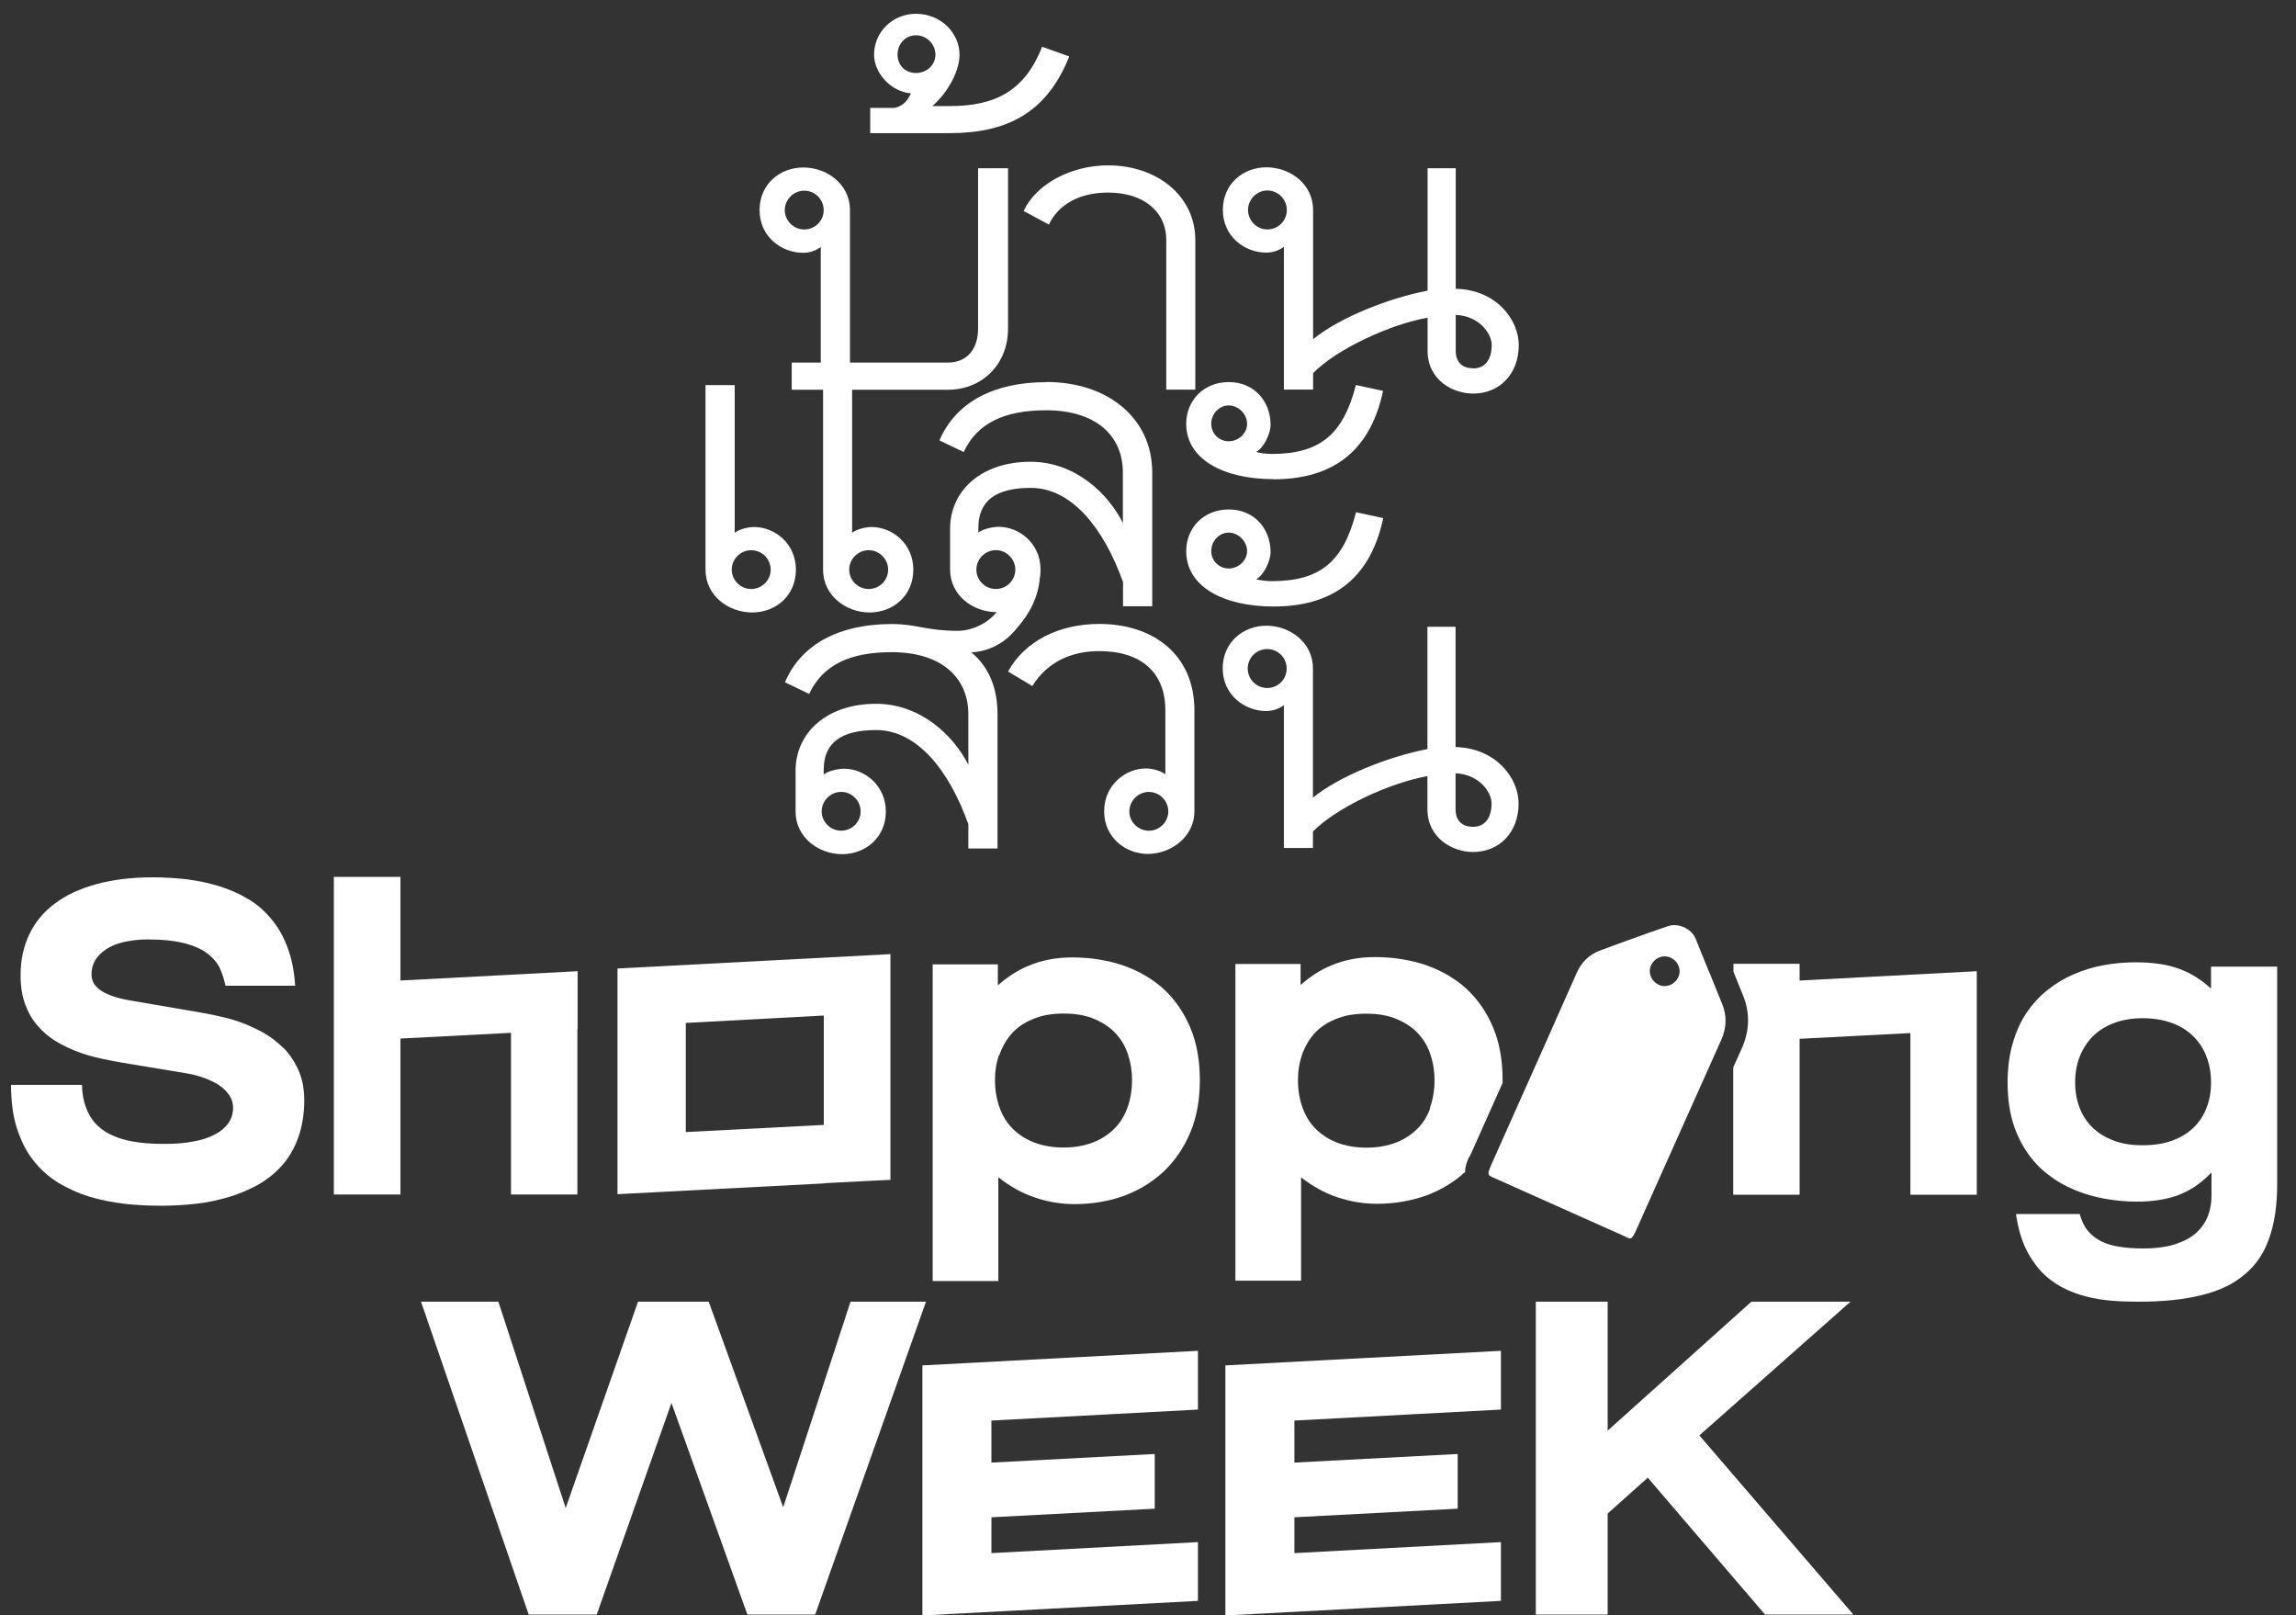 <svg width="118" height="83" viewBox="0 0 118 83" fill="none" xmlns="http://www.w3.org/2000/svg">
<rect x="0" y="0" width="118" height="83" fill="#333333" stroke="none"/>
<path d="M43.712 66.879L40.252 77.444L36.423 66.879H32.791L29.073 77.481L25.613 66.879H21.637L27.171 82.954H30.668L34.509 72.082L38.411 82.954H41.896L47.59 66.879H43.712Z" fill="white"/>
<path d="M95.104 66.879H90.011L82.624 73.505V66.879H78.931V82.954H82.624V77.763L84.686 75.923L90.711 82.954H95.251L87.336 73.751L95.104 66.879Z" fill="white"/>
<path d="M47.406 72.681V73.171V75.331V78.141V79.982V82.645V83.001L61.567 82.252V79.233L50.953 79.798V77.957L59.346 77.515V74.705L50.953 75.147V72.987L61.567 72.423V69.404L47.406 70.153V72.681Z" fill="white"/>
<path d="M62.977 72.681V73.171V79.982V82.645V83.001L77.138 82.252V79.233L66.524 79.798V77.957L74.917 77.515V74.705L66.524 75.147V72.987L77.138 72.423V69.404L62.977 70.153V72.681Z" fill="white"/>
<path d="M14.556 53.838C14.237 53.519 13.894 53.261 13.501 53.04C13.108 52.831 12.716 52.647 12.335 52.512C11.943 52.377 11.574 52.279 11.231 52.206C10.887 52.132 10.593 52.071 10.372 52.034L6.654 51.396C6.286 51.334 5.979 51.248 5.733 51.163C5.488 51.064 5.279 50.966 5.132 50.856C4.985 50.745 4.874 50.623 4.801 50.488C4.74 50.353 4.703 50.218 4.703 50.083C4.703 49.751 4.789 49.469 4.96 49.236C5.132 49.003 5.353 48.819 5.623 48.672C5.893 48.524 6.2 48.426 6.543 48.365C6.887 48.303 7.218 48.267 7.562 48.267C8.372 48.267 9.022 48.34 9.525 48.475C10.028 48.61 10.421 48.794 10.703 49.027C10.985 49.248 11.194 49.506 11.317 49.788C11.44 50.071 11.525 50.353 11.587 50.647H15.17C15.121 49.886 14.986 49.224 14.765 48.647C14.544 48.07 14.262 47.58 13.906 47.175C13.55 46.757 13.157 46.414 12.691 46.156C12.237 45.886 11.746 45.678 11.219 45.518C10.691 45.358 10.151 45.248 9.574 45.174C8.998 45.113 8.433 45.076 7.856 45.076C6.752 45.076 5.783 45.199 4.936 45.432C4.089 45.665 3.377 45.996 2.801 46.438C2.224 46.868 1.794 47.395 1.5 48.021C1.205 48.647 1.058 49.334 1.058 50.107C1.058 50.672 1.132 51.163 1.291 51.592C1.451 52.022 1.659 52.39 1.929 52.696C2.199 53.016 2.506 53.273 2.862 53.494C3.218 53.703 3.586 53.887 3.979 54.034C4.371 54.181 4.752 54.292 5.144 54.378C5.537 54.464 5.918 54.537 6.273 54.598L9.611 55.151C9.955 55.212 10.261 55.298 10.556 55.408C10.851 55.519 11.096 55.642 11.305 55.789C11.513 55.936 11.673 56.096 11.795 56.292C11.918 56.476 11.979 56.684 11.979 56.918C11.979 57.212 11.893 57.482 11.734 57.715C11.562 57.948 11.329 58.145 11.034 58.292C10.728 58.452 10.372 58.574 9.942 58.648C9.513 58.734 9.047 58.771 8.519 58.771C8.175 58.771 7.844 58.771 7.5 58.734C7.157 58.709 6.838 58.66 6.519 58.587C6.2 58.513 5.905 58.402 5.635 58.267C5.353 58.133 5.12 57.948 4.911 57.727C4.703 57.507 4.543 57.237 4.42 56.905C4.298 56.586 4.224 56.194 4.212 55.74H0.567C0.567 56.599 0.666 57.347 0.874 57.985C1.083 58.623 1.353 59.175 1.721 59.63C2.077 60.084 2.506 60.464 2.997 60.771C3.488 61.065 4.028 61.311 4.592 61.483C5.169 61.654 5.77 61.777 6.408 61.851C7.046 61.924 7.672 61.949 8.323 61.949C8.899 61.949 9.476 61.912 10.053 61.851C10.642 61.789 11.206 61.666 11.746 61.507C12.286 61.347 12.789 61.127 13.268 60.869C13.734 60.599 14.151 60.268 14.507 59.863C14.863 59.458 15.133 58.992 15.329 58.439C15.526 57.899 15.636 57.261 15.636 56.537C15.636 55.948 15.538 55.433 15.342 54.991C15.145 54.549 14.888 54.169 14.581 53.85L14.556 53.838Z" fill="white"/>
<path d="M26.262 61.373H29.674V52.882H29.686V49.9L20.581 50.378V45.053H17.157V50.55V53.544V61.373H20.581V53.36L26.262 53.066V61.373Z" fill="white"/>
<path d="M92.501 49.52H89.089V49.925C89.163 50.096 89.224 50.268 89.298 50.452C89.396 50.685 89.494 50.918 89.58 51.139C89.948 52.047 89.924 52.968 89.507 53.888C89.384 54.17 89.237 54.489 89.077 54.845V61.386H92.489V53.373L98.182 53.078V61.386H101.594V52.894V49.9L92.489 50.379V49.52H92.501Z" fill="white"/>
<path d="M42.375 60.791L44.265 60.693L45.762 60.62V49.023L31.736 49.76V61.356L42.338 60.804H42.363L42.375 60.791ZM35.246 52.557L42.338 52.177V57.797L35.246 58.165V52.545V52.557Z" fill="white"/>
<path d="M51.333 60.505C51.922 60.971 52.547 61.315 53.21 61.536C53.873 61.757 54.548 61.867 55.223 61.867C56.131 61.867 56.99 61.72 57.775 61.438C58.56 61.143 59.235 60.726 59.812 60.186C60.389 59.634 60.843 58.971 61.174 58.186C61.505 57.401 61.665 56.505 61.665 55.499C61.665 54.492 61.505 53.584 61.174 52.799C60.843 52.014 60.389 51.363 59.812 50.823C59.235 50.296 58.536 49.891 57.738 49.609C56.941 49.339 56.057 49.191 55.112 49.191C54.683 49.191 54.278 49.228 53.91 49.302C53.541 49.376 53.198 49.474 52.891 49.609C52.572 49.731 52.29 49.891 52.02 50.063C51.762 50.234 51.517 50.419 51.284 50.627V49.547H47.934V65.819H51.308V60.505H51.333ZM51.357 54.222C51.492 53.818 51.701 53.449 51.971 53.13C52.253 52.811 52.609 52.554 53.063 52.37C53.505 52.173 54.044 52.075 54.67 52.075C55.296 52.075 55.836 52.173 56.278 52.37C56.72 52.566 57.088 52.811 57.37 53.13C57.652 53.449 57.861 53.805 57.983 54.222C58.118 54.627 58.18 55.057 58.18 55.486C58.18 56.026 58.094 56.505 57.934 56.934C57.775 57.364 57.542 57.732 57.235 58.026C56.928 58.321 56.56 58.554 56.131 58.714C55.701 58.873 55.21 58.959 54.658 58.959C54.106 58.959 53.627 58.873 53.186 58.714C52.756 58.554 52.388 58.321 52.081 58.026C51.774 57.732 51.541 57.364 51.382 56.934C51.222 56.505 51.136 56.014 51.136 55.486C51.136 55.045 51.198 54.627 51.333 54.222H51.357Z" fill="white"/>
<path d="M75.542 59.408C75.849 58.733 76.561 57.113 77.223 55.641C77.223 55.592 77.223 55.53 77.223 55.481C77.223 54.463 77.064 53.567 76.733 52.782C76.401 51.996 75.947 51.346 75.371 50.806C74.794 50.278 74.094 49.873 73.297 49.591C72.499 49.321 71.616 49.174 70.671 49.174C70.241 49.174 69.836 49.211 69.468 49.284C69.1 49.358 68.756 49.456 68.45 49.591C68.131 49.714 67.848 49.873 67.578 50.045C67.321 50.217 67.075 50.401 66.842 50.609V49.53H63.492V65.801H66.867V60.488C67.456 60.954 68.082 61.297 68.744 61.518C69.407 61.739 70.082 61.85 70.757 61.85C71.665 61.85 72.524 61.703 73.309 61.42C74.07 61.138 74.732 60.733 75.297 60.218C75.297 60.107 75.309 59.984 75.346 59.862C75.383 59.715 75.444 59.567 75.518 59.408H75.542ZM73.505 56.941C73.346 57.371 73.113 57.739 72.806 58.033C72.499 58.328 72.131 58.561 71.701 58.721C71.272 58.88 70.781 58.966 70.229 58.966C69.677 58.966 69.198 58.88 68.756 58.721C68.327 58.561 67.959 58.328 67.652 58.033C67.345 57.739 67.112 57.371 66.953 56.941C66.793 56.512 66.707 56.021 66.707 55.493C66.707 55.052 66.769 54.634 66.903 54.23C67.038 53.825 67.247 53.456 67.517 53.137C67.799 52.818 68.155 52.561 68.609 52.377C69.051 52.18 69.591 52.082 70.217 52.082C70.843 52.082 71.382 52.18 71.824 52.377C72.266 52.573 72.634 52.818 72.916 53.137C73.198 53.456 73.407 53.812 73.53 54.23C73.665 54.634 73.726 55.064 73.726 55.493C73.726 56.033 73.64 56.512 73.481 56.941H73.505Z" fill="white"/>
<path d="M113.633 49.676V50.793C113.387 50.572 113.142 50.376 112.884 50.216C112.626 50.045 112.332 49.91 112.025 49.787C111.718 49.676 111.375 49.578 110.994 49.529C110.626 49.468 110.197 49.443 109.743 49.443C109.191 49.443 108.651 49.492 108.111 49.591C107.571 49.689 107.055 49.848 106.577 50.057C106.086 50.266 105.644 50.535 105.227 50.867C104.81 51.198 104.454 51.591 104.147 52.045C103.84 52.499 103.607 53.026 103.435 53.628C103.264 54.217 103.178 54.892 103.178 55.628C103.178 56.364 103.264 57.027 103.435 57.616C103.607 58.205 103.853 58.72 104.159 59.174C104.466 59.628 104.822 60.021 105.252 60.34C105.669 60.671 106.123 60.929 106.626 61.138C107.117 61.346 107.632 61.493 108.184 61.592C108.724 61.69 109.276 61.739 109.829 61.739C110.197 61.739 110.553 61.714 110.896 61.665C111.24 61.616 111.559 61.542 111.878 61.432C112.197 61.322 112.491 61.162 112.786 60.978C113.08 60.782 113.375 60.536 113.657 60.242V61.457C113.657 61.812 113.596 62.156 113.473 62.475C113.35 62.794 113.154 63.076 112.884 63.334C112.614 63.58 112.246 63.776 111.804 63.923C111.35 64.07 110.798 64.144 110.148 64.144C109.694 64.144 109.289 64.119 108.933 64.058C108.577 64.009 108.258 63.911 107.988 63.776C107.718 63.641 107.485 63.457 107.301 63.236C107.117 63.015 106.982 62.721 106.884 62.377H103.607C103.705 63.04 103.865 63.616 104.086 64.095C104.307 64.573 104.589 64.978 104.896 65.322C105.215 65.653 105.571 65.923 105.963 66.132C106.356 66.341 106.773 66.5 107.203 66.61C107.632 66.721 108.086 66.794 108.54 66.831C108.994 66.868 109.448 66.88 109.902 66.88C111.178 66.88 112.258 66.77 113.166 66.537C114.074 66.316 114.811 65.96 115.375 65.469C115.952 64.991 116.369 64.365 116.627 63.604C116.897 62.843 117.032 61.923 117.032 60.855V49.664H113.657L113.633 49.676ZM113.399 56.929C113.24 57.334 113.019 57.665 112.725 57.947C112.43 58.229 112.062 58.45 111.62 58.61C111.178 58.769 110.688 58.843 110.123 58.843C109.559 58.843 109.08 58.769 108.651 58.61C108.221 58.45 107.853 58.229 107.558 57.947C107.264 57.665 107.031 57.321 106.884 56.929C106.724 56.524 106.65 56.094 106.65 55.616C106.65 55.137 106.724 54.695 106.884 54.29C107.043 53.886 107.264 53.542 107.558 53.247C107.853 52.953 108.221 52.72 108.651 52.56C109.08 52.401 109.571 52.315 110.123 52.315C110.675 52.315 111.178 52.401 111.62 52.56C112.062 52.72 112.43 52.953 112.725 53.247C113.019 53.542 113.252 53.886 113.399 54.29C113.559 54.695 113.633 55.137 113.633 55.616C113.633 56.094 113.559 56.524 113.399 56.929Z" fill="white"/>
<path d="M87.826 49.912C87.605 49.36 87.372 48.808 87.151 48.243C86.93 47.703 86.243 47.397 85.703 47.593C85.372 47.716 85.041 47.814 84.709 47.936C83.887 48.231 83.065 48.525 82.243 48.832C81.678 49.041 81.273 49.434 81.028 49.998C80.513 51.164 79.985 52.329 79.47 53.508C78.942 54.685 77.15 58.698 76.623 59.888C76.586 59.986 76.549 60.072 76.512 60.183C76.475 60.33 76.512 60.392 76.66 60.465C78.672 61.361 80.672 62.257 82.672 63.152C83.004 63.3 83.347 63.447 83.679 63.606C83.777 63.656 83.838 63.631 83.899 63.545C83.985 63.447 84.034 63.324 84.084 63.214C85.126 60.895 87.421 55.741 88.464 53.422C88.734 52.808 88.759 52.207 88.513 51.593C88.292 51.041 88.059 50.489 87.838 49.924L87.826 49.912ZM85.286 49.188C85.679 49.041 86.108 49.237 86.268 49.63C86.427 50.023 86.219 50.452 85.826 50.611C85.433 50.771 85.004 50.562 84.844 50.17C84.685 49.777 84.893 49.348 85.286 49.188Z" fill="white"/>
<path d="M53.769 19.635C51.124 19.635 49.131 20.636 48.281 22.629L49.528 23.224C50.227 21.732 51.625 21.08 53.769 21.08C56.31 21.08 57.708 22.375 57.708 24.273V26.87C56.961 25.369 55.262 23.725 52.967 23.725C50.425 23.725 48.829 25.218 48.829 27.163V29.26C48.829 30.61 50.028 31.452 51.228 31.452C52.427 31.452 53.475 30.602 53.475 29.26C53.475 27.918 52.379 27.068 51.331 27.068C51.029 27.068 50.529 27.171 50.282 27.362V27.116C50.282 25.766 51.132 25.067 52.975 25.067C55.071 25.067 56.715 27.116 57.716 29.903V31.15H59.217V24.265C59.217 21.517 56.969 19.627 53.777 19.627M51.18 28.267C51.728 28.267 52.181 28.72 52.181 29.268C52.181 29.816 51.736 30.261 51.18 30.261C50.624 30.261 50.179 29.816 50.179 29.268C50.179 28.72 50.632 28.267 51.18 28.267Z" fill="white"/>
<path d="M44.795 27.078C44.501 27.078 44.048 27.181 43.794 27.371V19.787H42.301V29.269C42.301 30.619 43.501 31.469 44.692 31.469C45.883 31.469 46.939 30.619 46.939 29.269C46.939 27.919 45.843 27.078 44.795 27.078ZM44.644 30.262C44.096 30.262 43.644 29.817 43.644 29.269C43.644 28.721 44.096 28.269 44.644 28.269C45.192 28.269 45.645 28.721 45.645 29.269C45.645 29.817 45.2 30.262 44.644 30.262ZM38.759 27.078C38.458 27.078 38.013 27.181 37.759 27.371V19.787H36.258V29.269C36.258 30.619 37.457 31.469 38.656 31.469C39.855 31.469 40.904 30.619 40.904 29.269C40.904 27.919 39.808 27.078 38.759 27.078ZM38.608 30.262C38.06 30.262 37.608 29.817 37.608 29.269C37.608 28.721 38.053 28.269 38.608 28.269C39.164 28.269 39.609 28.721 39.609 29.269C39.609 29.817 39.157 30.262 38.608 30.262Z" fill="white"/>
<path d="M65.443 24.626C68.286 24.626 70.383 23.379 71.081 20.084L69.684 19.782C69.032 22.323 67.841 23.324 65.348 23.324C65.094 23.324 64.744 23.276 64.553 23.22C64.951 23.022 65.3 22.275 65.3 21.823C65.3 20.624 64.458 19.631 63.156 19.631C61.853 19.631 60.964 20.584 60.964 21.775C60.964 23.617 62.91 24.618 65.451 24.618M63.148 20.83C63.648 20.83 64.093 21.275 64.093 21.775C64.093 22.275 63.648 22.672 63.148 22.672C62.648 22.672 62.25 22.275 62.25 21.775C62.25 21.275 62.648 20.83 63.148 20.83ZM65.348 29.86C65.094 29.86 64.744 29.812 64.553 29.764C64.951 29.566 65.3 28.811 65.3 28.367C65.3 27.167 64.458 26.175 63.156 26.175C61.853 26.175 60.964 27.12 60.964 28.319C60.964 30.161 62.91 31.162 65.451 31.162C68.294 31.162 70.391 29.915 71.089 26.619L69.692 26.318C69.04 28.859 67.849 29.86 65.356 29.86M63.148 29.208C62.648 29.208 62.25 28.811 62.25 28.311C62.25 27.811 62.648 27.366 63.148 27.366C63.648 27.366 64.093 27.819 64.093 28.311C64.093 28.803 63.648 29.208 63.148 29.208Z" fill="white"/>
<path d="M56.501 32.057C54.404 32.057 52.657 32.954 51.808 34.503L53.054 35.249C53.801 34.05 55 33.454 56.501 33.454C58.645 33.454 59.892 34.55 59.892 36.496V39.784C59.638 39.585 59.193 39.482 58.892 39.482C57.843 39.482 56.747 40.332 56.747 41.682C56.747 43.032 57.843 43.874 58.995 43.874C60.146 43.874 61.385 43.024 61.385 41.682V36.496C61.385 33.653 59.289 32.057 56.493 32.057M59.042 42.682C58.494 42.682 58.042 42.23 58.042 41.69C58.042 41.15 58.494 40.689 59.042 40.689C59.59 40.689 60.043 41.142 60.043 41.69C60.043 42.238 59.59 42.682 59.042 42.682Z" fill="white"/>
<path d="M52.76 31.308L51.522 30.99C51.021 31.991 49.965 32.412 49.218 32.412C47.622 32.412 47.122 32.062 45.828 32.062C43.183 32.062 41.19 33.063 40.34 35.056L41.587 35.652C42.285 34.159 43.683 33.508 45.828 33.508C48.369 33.508 49.767 34.802 49.767 36.7V39.297C49.02 37.804 47.321 36.16 45.025 36.16C42.484 36.16 40.888 37.653 40.888 39.599V41.696C40.888 43.038 42.087 43.887 43.278 43.887C44.469 43.887 45.526 43.038 45.526 41.696C45.526 40.353 44.43 39.496 43.382 39.496C43.08 39.496 42.579 39.599 42.333 39.797V39.551C42.333 38.201 43.183 37.51 45.025 37.51C47.122 37.51 48.766 39.551 49.767 42.347V43.593H51.267V36.708C51.267 35.263 50.767 34.215 49.917 33.516C51.164 33.468 52.316 32.618 52.76 31.324M43.231 40.687C43.779 40.687 44.231 41.139 44.231 41.688C44.231 42.236 43.786 42.68 43.231 42.68C42.675 42.68 42.23 42.227 42.23 41.688C42.23 41.148 42.675 40.687 43.231 40.687Z" fill="white"/>
<path d="M74.807 38.391V32.204H73.361V38.486C71.32 38.883 68.827 39.883 67.477 40.98V34.34C67.477 32.998 66.278 32.148 65.086 32.148C63.895 32.148 62.839 32.998 62.839 34.34C62.839 35.682 63.935 36.532 65.086 36.532C65.388 36.532 65.73 36.429 65.984 36.23V43.568H67.477V42.719C68.724 41.472 71.416 40.225 73.361 39.876V41.575C73.361 43.068 74.664 43.775 75.704 43.775C77.054 43.775 78.047 42.774 78.047 41.281C78.047 39.987 76.895 38.438 74.807 38.383M65.126 35.349C64.578 35.349 64.125 34.904 64.125 34.348C64.125 33.792 64.578 33.348 65.126 33.348C65.674 33.348 66.127 33.792 66.127 34.348C66.127 34.904 65.682 35.349 65.126 35.349ZM75.704 42.48C75.109 42.48 74.807 42.131 74.807 41.583V39.733C75.998 39.78 76.657 40.678 76.657 41.281C76.657 42.028 76.308 42.48 75.712 42.48" fill="white"/>
<path d="M56.946 8.496C55.055 8.496 53.253 9.449 52.609 10.839L53.904 11.538C54.404 10.489 55.5 9.894 56.946 9.894C58.74 9.894 59.939 10.839 59.939 12.34V20.019H61.432V12.34C61.432 10.045 59.439 8.496 56.946 8.496Z" fill="white"/>
<path d="M50.267 8.645V16.881C50.267 17.977 49.663 18.628 48.718 18.628H43.683V10.797C43.683 9.447 42.484 8.605 41.285 8.605C40.085 8.605 39.037 9.455 39.037 10.797C39.037 12.139 40.133 12.989 41.285 12.989C41.586 12.989 41.928 12.894 42.182 12.687V18.628H40.689V20.025H48.718C50.465 20.025 51.807 18.731 51.807 16.881V8.645H50.258H50.267ZM41.332 11.79C40.784 11.79 40.332 11.337 40.332 10.797C40.332 10.257 40.784 9.797 41.332 9.797C41.88 9.797 42.333 10.241 42.333 10.797C42.333 11.353 41.88 11.79 41.332 11.79Z" fill="white"/>
<path d="M74.815 14.83V8.643H73.369V14.933C71.32 15.33 68.827 16.331 67.485 17.427V10.788C67.485 9.438 66.285 8.596 65.086 8.596C63.887 8.596 62.847 9.445 62.847 10.788C62.847 12.13 63.943 12.979 65.086 12.979C65.388 12.979 65.737 12.876 65.984 12.678V20.016H67.485V19.166C68.731 17.919 71.424 16.672 73.369 16.323V18.022C73.369 19.523 74.664 20.222 75.712 20.222C77.062 20.222 78.055 19.221 78.055 17.729C78.055 16.434 76.911 14.885 74.815 14.838M65.134 11.788C64.586 11.788 64.141 11.335 64.141 10.788C64.141 10.24 64.594 9.787 65.134 9.787C65.674 9.787 66.135 10.232 66.135 10.788C66.135 11.344 65.69 11.788 65.134 11.788ZM75.712 18.92C75.108 18.92 74.815 18.57 74.815 18.022V16.18C76.014 16.227 76.665 17.133 76.665 17.729C76.665 18.475 76.316 18.928 75.72 18.928" fill="white"/>
<path d="M53.555 2.408C52.657 4.704 51.109 5.45 48.813 5.45H47.916C48.663 4.807 49.314 3.703 49.314 2.806C49.314 1.71 48.369 0.709 47.066 0.709C45.867 0.709 44.922 1.654 44.922 2.806C44.922 3.751 45.772 4.704 46.82 4.799C46.669 5.101 46.471 5.442 45.971 5.545H44.724V6.84H48.813C51.76 6.84 53.801 5.792 54.952 2.901L53.555 2.401V2.408ZM47.074 3.751C46.526 3.751 46.129 3.354 46.129 2.806C46.129 2.258 46.526 1.813 47.074 1.813C47.622 1.813 48.075 2.266 48.075 2.806C48.075 3.346 47.622 3.751 47.074 3.751Z" fill="white"/>
<path d="M53.308 28.406C53.308 28.406 54.206 30.805 51.522 32.957V32.059L52.609 30.344L53.308 28.414V28.406Z" fill="white"/>
</svg>
